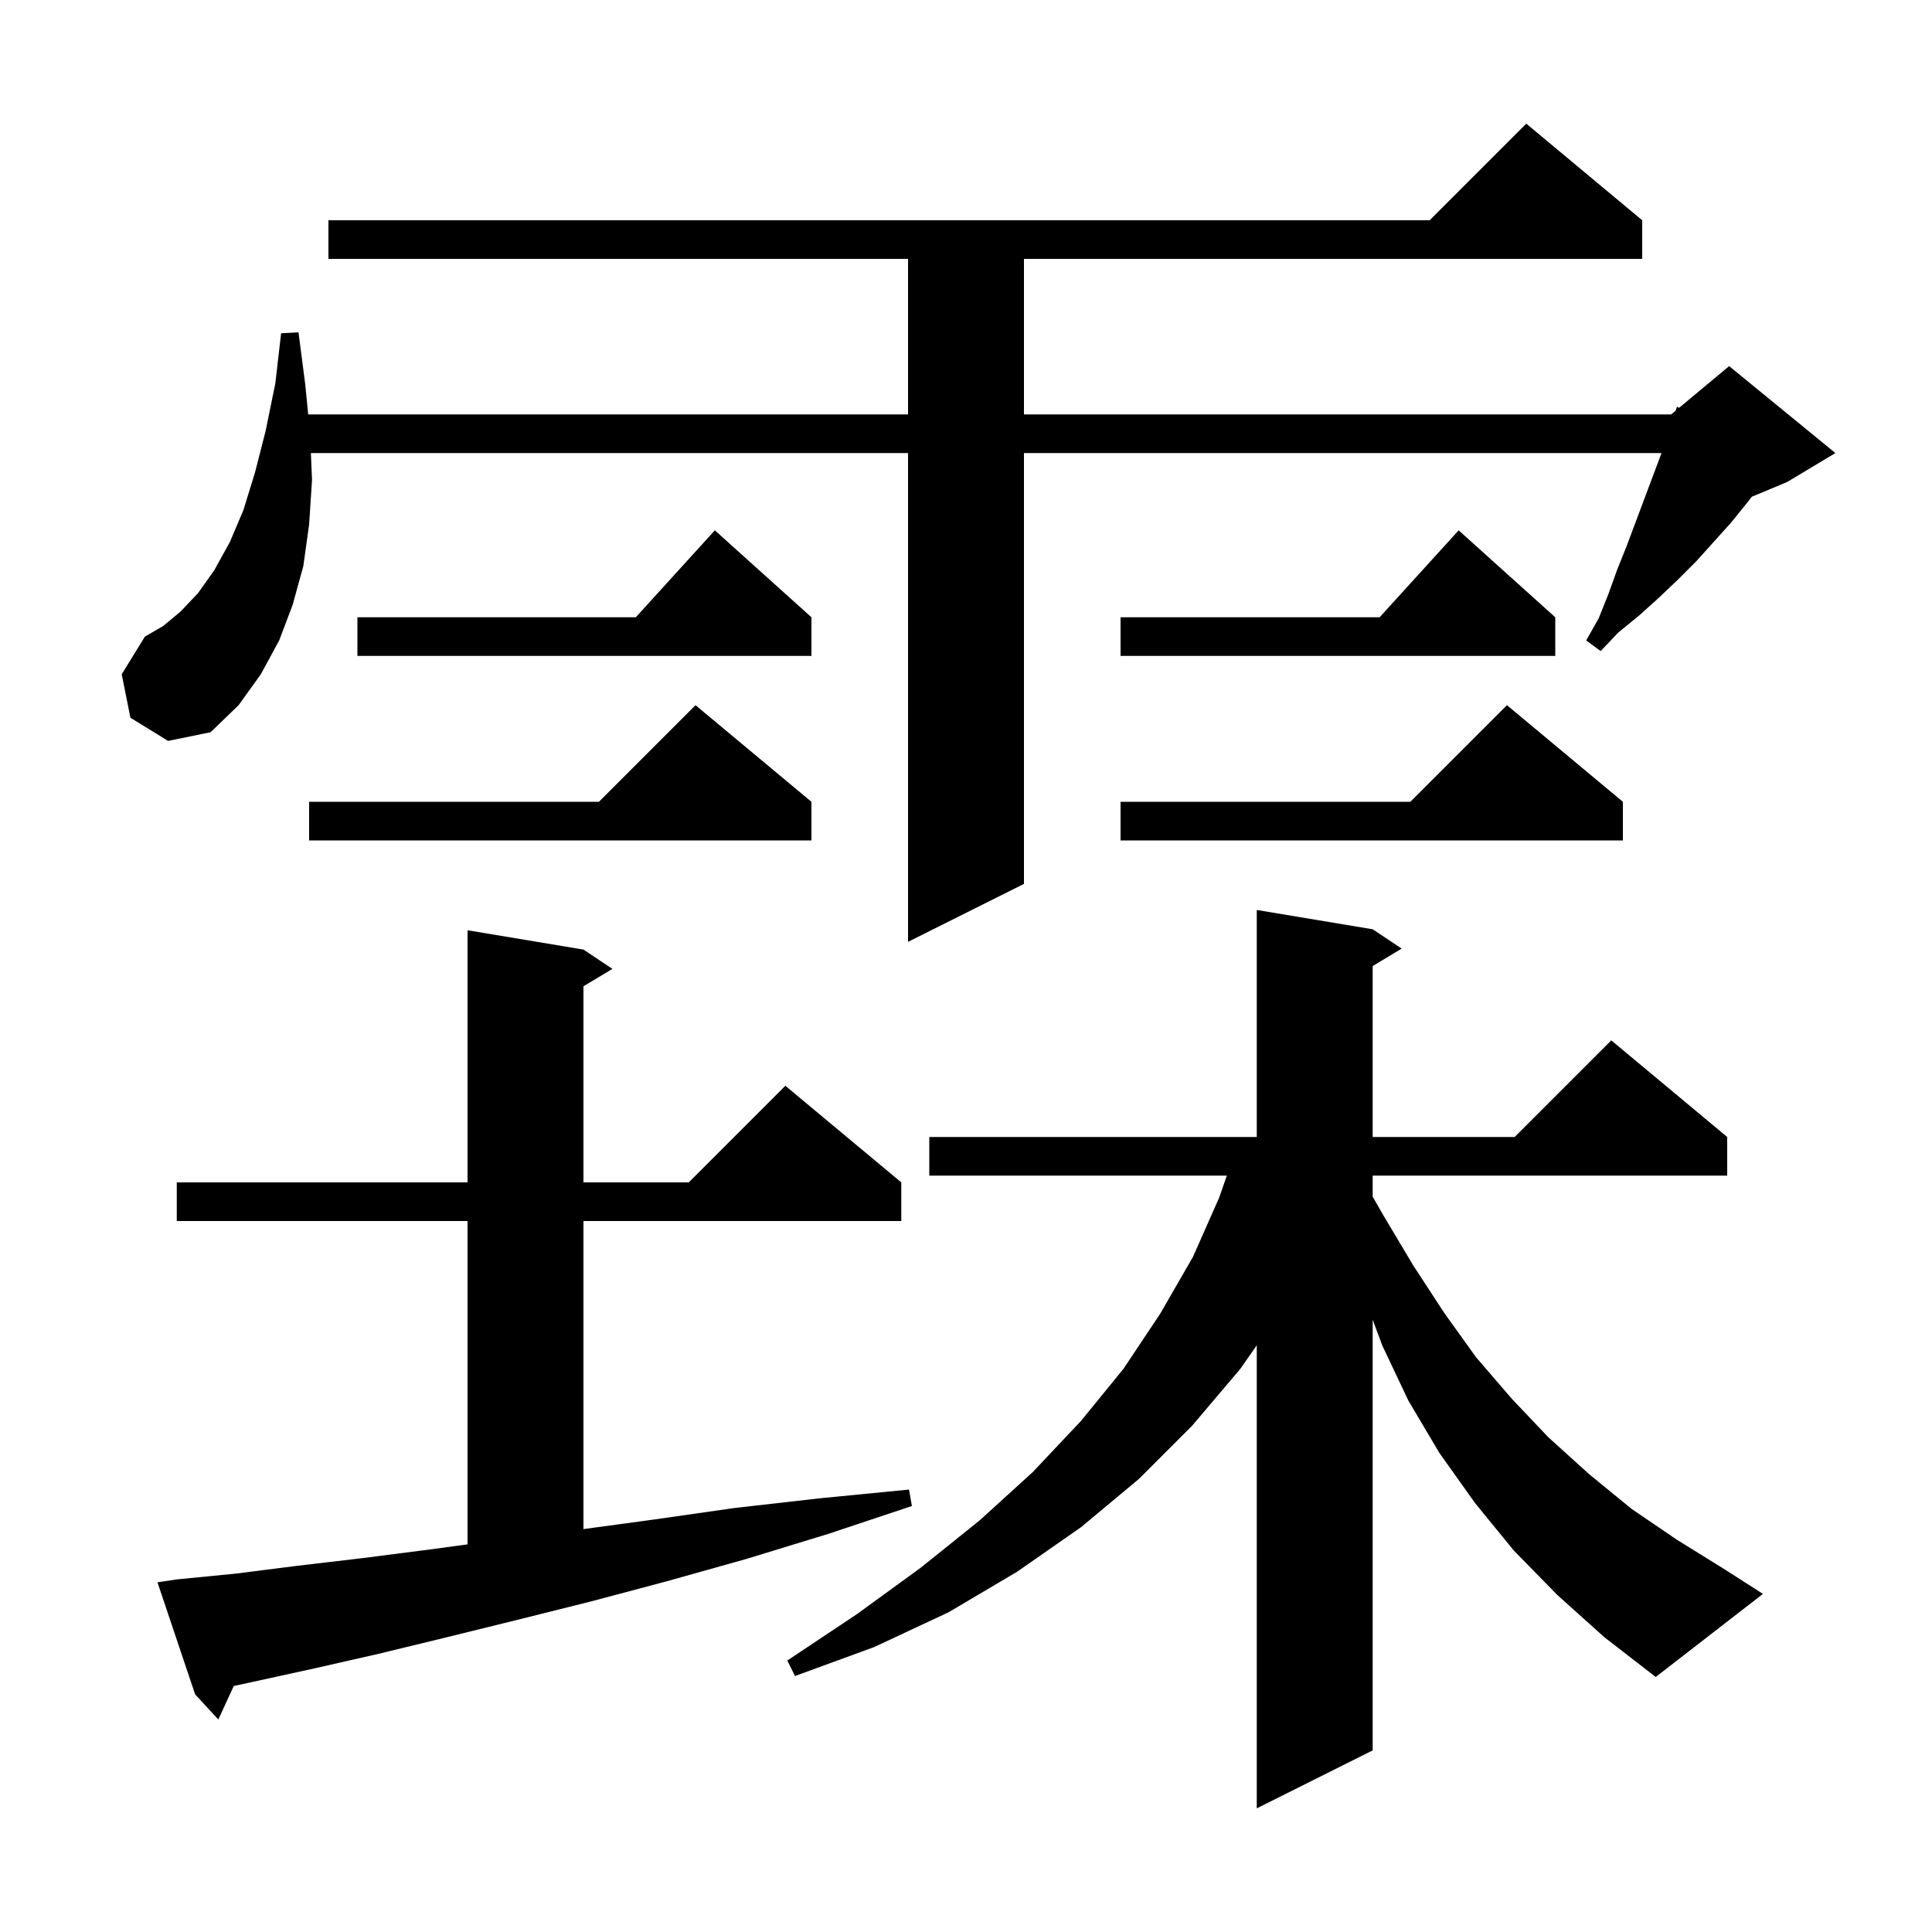 <svg xmlns="http://www.w3.org/2000/svg" xmlns:xlink="http://www.w3.org/1999/xlink" version="1.1" baseProfile="full" viewBox="0 0 200 200" width="200" height="200"><g fill="currentColor"><path d="M 161.2 165.1 L 156.7 160.5 L 152.7 155.6 L 149.0 150.4 L 145.8 145.0 L 143.1 139.3 L 142.1 136.618 L 142.1 181.2 L 130.1 187.2 L 130.1 139.266 L 128.4 141.7 L 123.4 147.6 L 117.9 153.1 L 111.9 158.1 L 105.3 162.7 L 98.2 166.9 L 90.5 170.5 L 82.3 173.5 L 81.5 171.9 L 88.7 167.1 L 95.3 162.3 L 101.4 157.4 L 106.9 152.4 L 111.9 147.1 L 116.3 141.7 L 120.1 136.0 L 123.5 130.1 L 126.2 124.0 L 127.002 121.7 L 96.2 121.7 L 96.2 117.7 L 130.1 117.7 L 130.1 94.2 L 142.1 96.2 L 145.1 98.2 L 142.1 100.0 L 142.1 117.7 L 156.8 117.7 L 166.8 107.7 L 178.8 117.7 L 178.8 121.7 L 142.1 121.7 L 142.1 123.884 L 143.2 125.8 L 146.3 131.0 L 149.5 135.9 L 152.8 140.5 L 156.5 144.8 L 160.3 148.8 L 164.5 152.6 L 168.9 156.2 L 173.6 159.4 L 178.6 162.5 L 182.5 165.0 L 171.4 173.6 L 166.1 169.5 Z M 18.3 163.5 L 24.4 162.9 L 30.7 162.1 L 37.5 161.3 L 44.5 160.4 L 48.4 159.873 L 48.4 126.4 L 18.3 126.4 L 18.3 122.4 L 48.4 122.4 L 48.4 96.3 L 60.4 98.3 L 63.4 100.3 L 60.4 102.1 L 60.4 122.4 L 71.3 122.4 L 81.3 112.4 L 93.3 122.4 L 93.3 126.4 L 60.4 126.4 L 60.4 158.291 L 67.7 157.3 L 76.1 156.1 L 84.9 155.1 L 94.1 154.2 L 94.4 155.9 L 85.7 158.8 L 77.2 161.4 L 69.0 163.7 L 61.1 165.8 L 53.5 167.7 L 46.2 169.5 L 39.2 171.2 L 32.6 172.7 L 26.2 174.1 L 24.2 174.533 L 22.6 178.0 L 20.2 175.4 L 16.3 163.8 Z M 106.0 91.5 L 94.0 97.5 L 94.0 46.9 L 32.183 46.9 L 32.3 49.7 L 32.0 54.3 L 31.4 58.6 L 30.3 62.6 L 28.9 66.3 L 27.0 69.8 L 24.7 73.0 L 21.8 75.8 L 17.4 76.7 L 13.5 74.3 L 12.6 69.8 L 15.0 65.9 L 16.9 64.8 L 18.7 63.3 L 20.5 61.4 L 22.2 59.0 L 23.8 56.1 L 25.2 52.8 L 26.4 48.9 L 27.5 44.6 L 28.5 39.7 L 29.1 34.5 L 30.9 34.4 L 31.6 39.8 L 31.904 42.9 L 94.0 42.9 L 94.0 26.8 L 34.0 26.8 L 34.0 22.8 L 148.0 22.8 L 158.0 12.8 L 170.0 22.8 L 170.0 26.8 L 106.0 26.8 L 106.0 42.9 L 173.0 42.9 L 173.462 42.515 L 173.6 42.1 L 173.821 42.216 L 179.0 37.9 L 190.0 46.9 L 185.0 49.9 L 181.346 51.422 L 180.9 52.0 L 179.2 54.1 L 175.6 58.1 L 173.7 60.0 L 171.7 61.9 L 169.7 63.7 L 167.5 65.5 L 165.7 67.4 L 164.2 66.3 L 165.5 64.0 L 166.5 61.5 L 167.4 59.0 L 168.4 56.5 L 172.0 46.9 L 106.0 46.9 Z M 84.0 83.0 L 84.0 87.0 L 32.0 87.0 L 32.0 83.0 L 62.0 83.0 L 72.0 73.0 Z M 168.0 83.0 L 168.0 87.0 L 116.0 87.0 L 116.0 83.0 L 146.0 83.0 L 156.0 73.0 Z M 161.0 63.9 L 161.0 67.9 L 116.0 67.9 L 116.0 63.9 L 142.818 63.9 L 151.0 54.9 Z M 84.0 63.9 L 84.0 67.9 L 37.0 67.9 L 37.0 63.9 L 65.818 63.9 L 74.0 54.9 Z "/></g></svg>